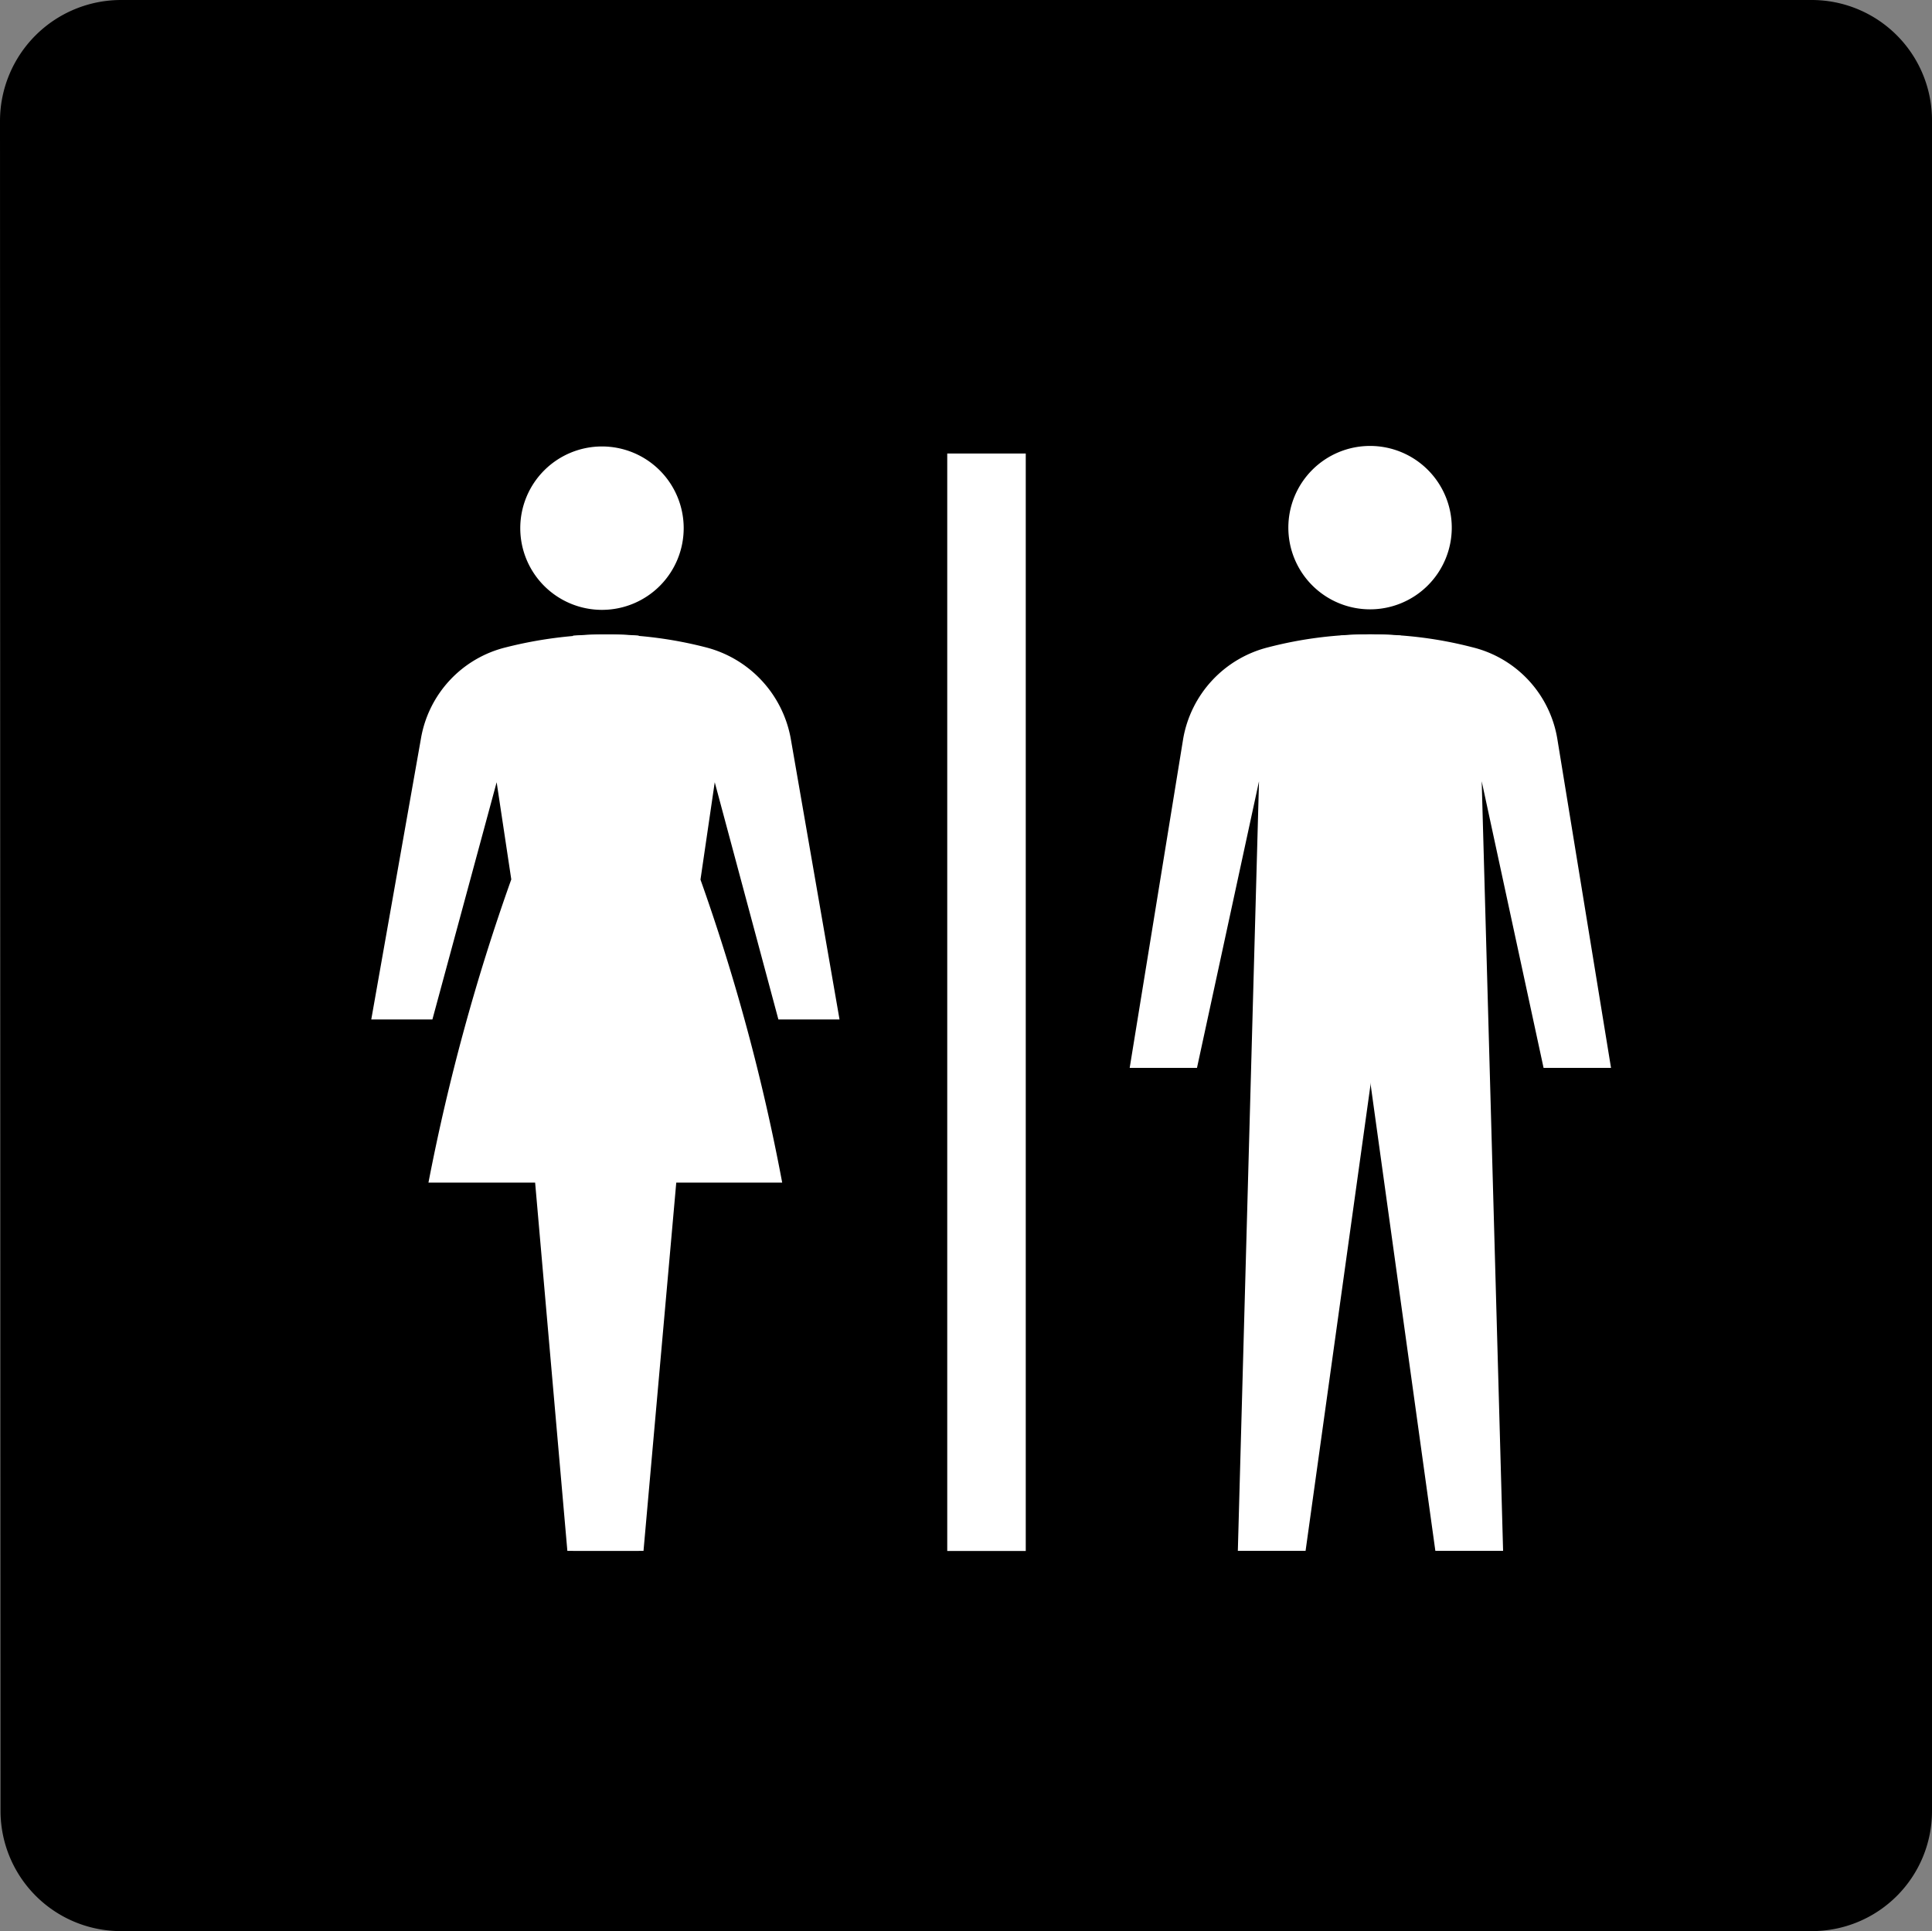 <svg xmlns="http://www.w3.org/2000/svg" width="26.009" height="26" viewBox="0 0 26.009 26"><rect x="0" y="0" width="26.009" height="26" fill="#808080" stroke="none"/><defs><style>.a{fill:#fff;}</style></defs><g transform="translate(-587 -908)"><path d="M1205.95,499.129a1.62,1.62,0,0,1-1.624-1.618l-.007-22.753a1.63,1.63,0,0,1,1.631-1.629h22.757a1.62,1.62,0,0,1,1.621,1.629v22.753a1.616,1.616,0,0,1-1.621,1.618Z" transform="translate(-617.319 434.871)"/><g transform="translate(21.02 -225.563)"><rect class="a" width="1.057" height="14.776" transform="translate(578.732 1139.669)"/><g transform="translate(570.979 1139.571)"><path class="a" d="M1194.816,447.92a1.1,1.1,0,1,0-1.11-1.1A1.1,1.1,0,0,0,1194.816,447.92Z" transform="translate(-1191.701 -445.717)"/><path class="a" d="M1196.092,449.407l.857,3.194h.823l-.657-3.783a1.554,1.554,0,0,0-1.145-1.228,5.484,5.484,0,0,0-1.386-.173c-.142,0-.276.009-.4.016v12.323h.949l.441-4.959H1197a27.084,27.084,0,0,0-1.1-4.079Z" transform="translate(-1191.469 -444.883)"/><path class="a" d="M1194.048,449.407l-.865,3.194h-.823l.669-3.783a1.529,1.529,0,0,1,1.146-1.228,5.653,5.653,0,0,1,1.386-.173c.134,0,.264.006.4.016v12.323H1195l-.434-4.959-1.436,0a27.924,27.924,0,0,1,1.115-4.082Z" transform="translate(-1192.361 -444.883)"/></g><g transform="translate(581.188 1139.563)"><path class="a" d="M1201.742,447.916a1.1,1.1,0,1,0-1.1-1.1A1.1,1.1,0,0,0,1201.742,447.916Z" transform="translate(-1198.506 -445.712)"/><path class="a" d="M1203.015,449.395l.833,3.859h.908l-.724-4.436a1.526,1.526,0,0,0-1.145-1.228,5.418,5.418,0,0,0-1.386-.173c-.13,0-.264.009-.386.016v3.128l1.276,9.195h.912Z" transform="translate(-1198.276 -444.876)"/><path class="a" d="M1200.951,449.395l-.835,3.859h-.906l.721-4.436a1.542,1.542,0,0,1,1.148-1.228,5.422,5.422,0,0,1,1.38-.173c.139,0,.268.009.4.016v3.128l-1.281,9.195h-.912Z" transform="translate(-1199.21 -444.876)"/></g></g></g></svg>